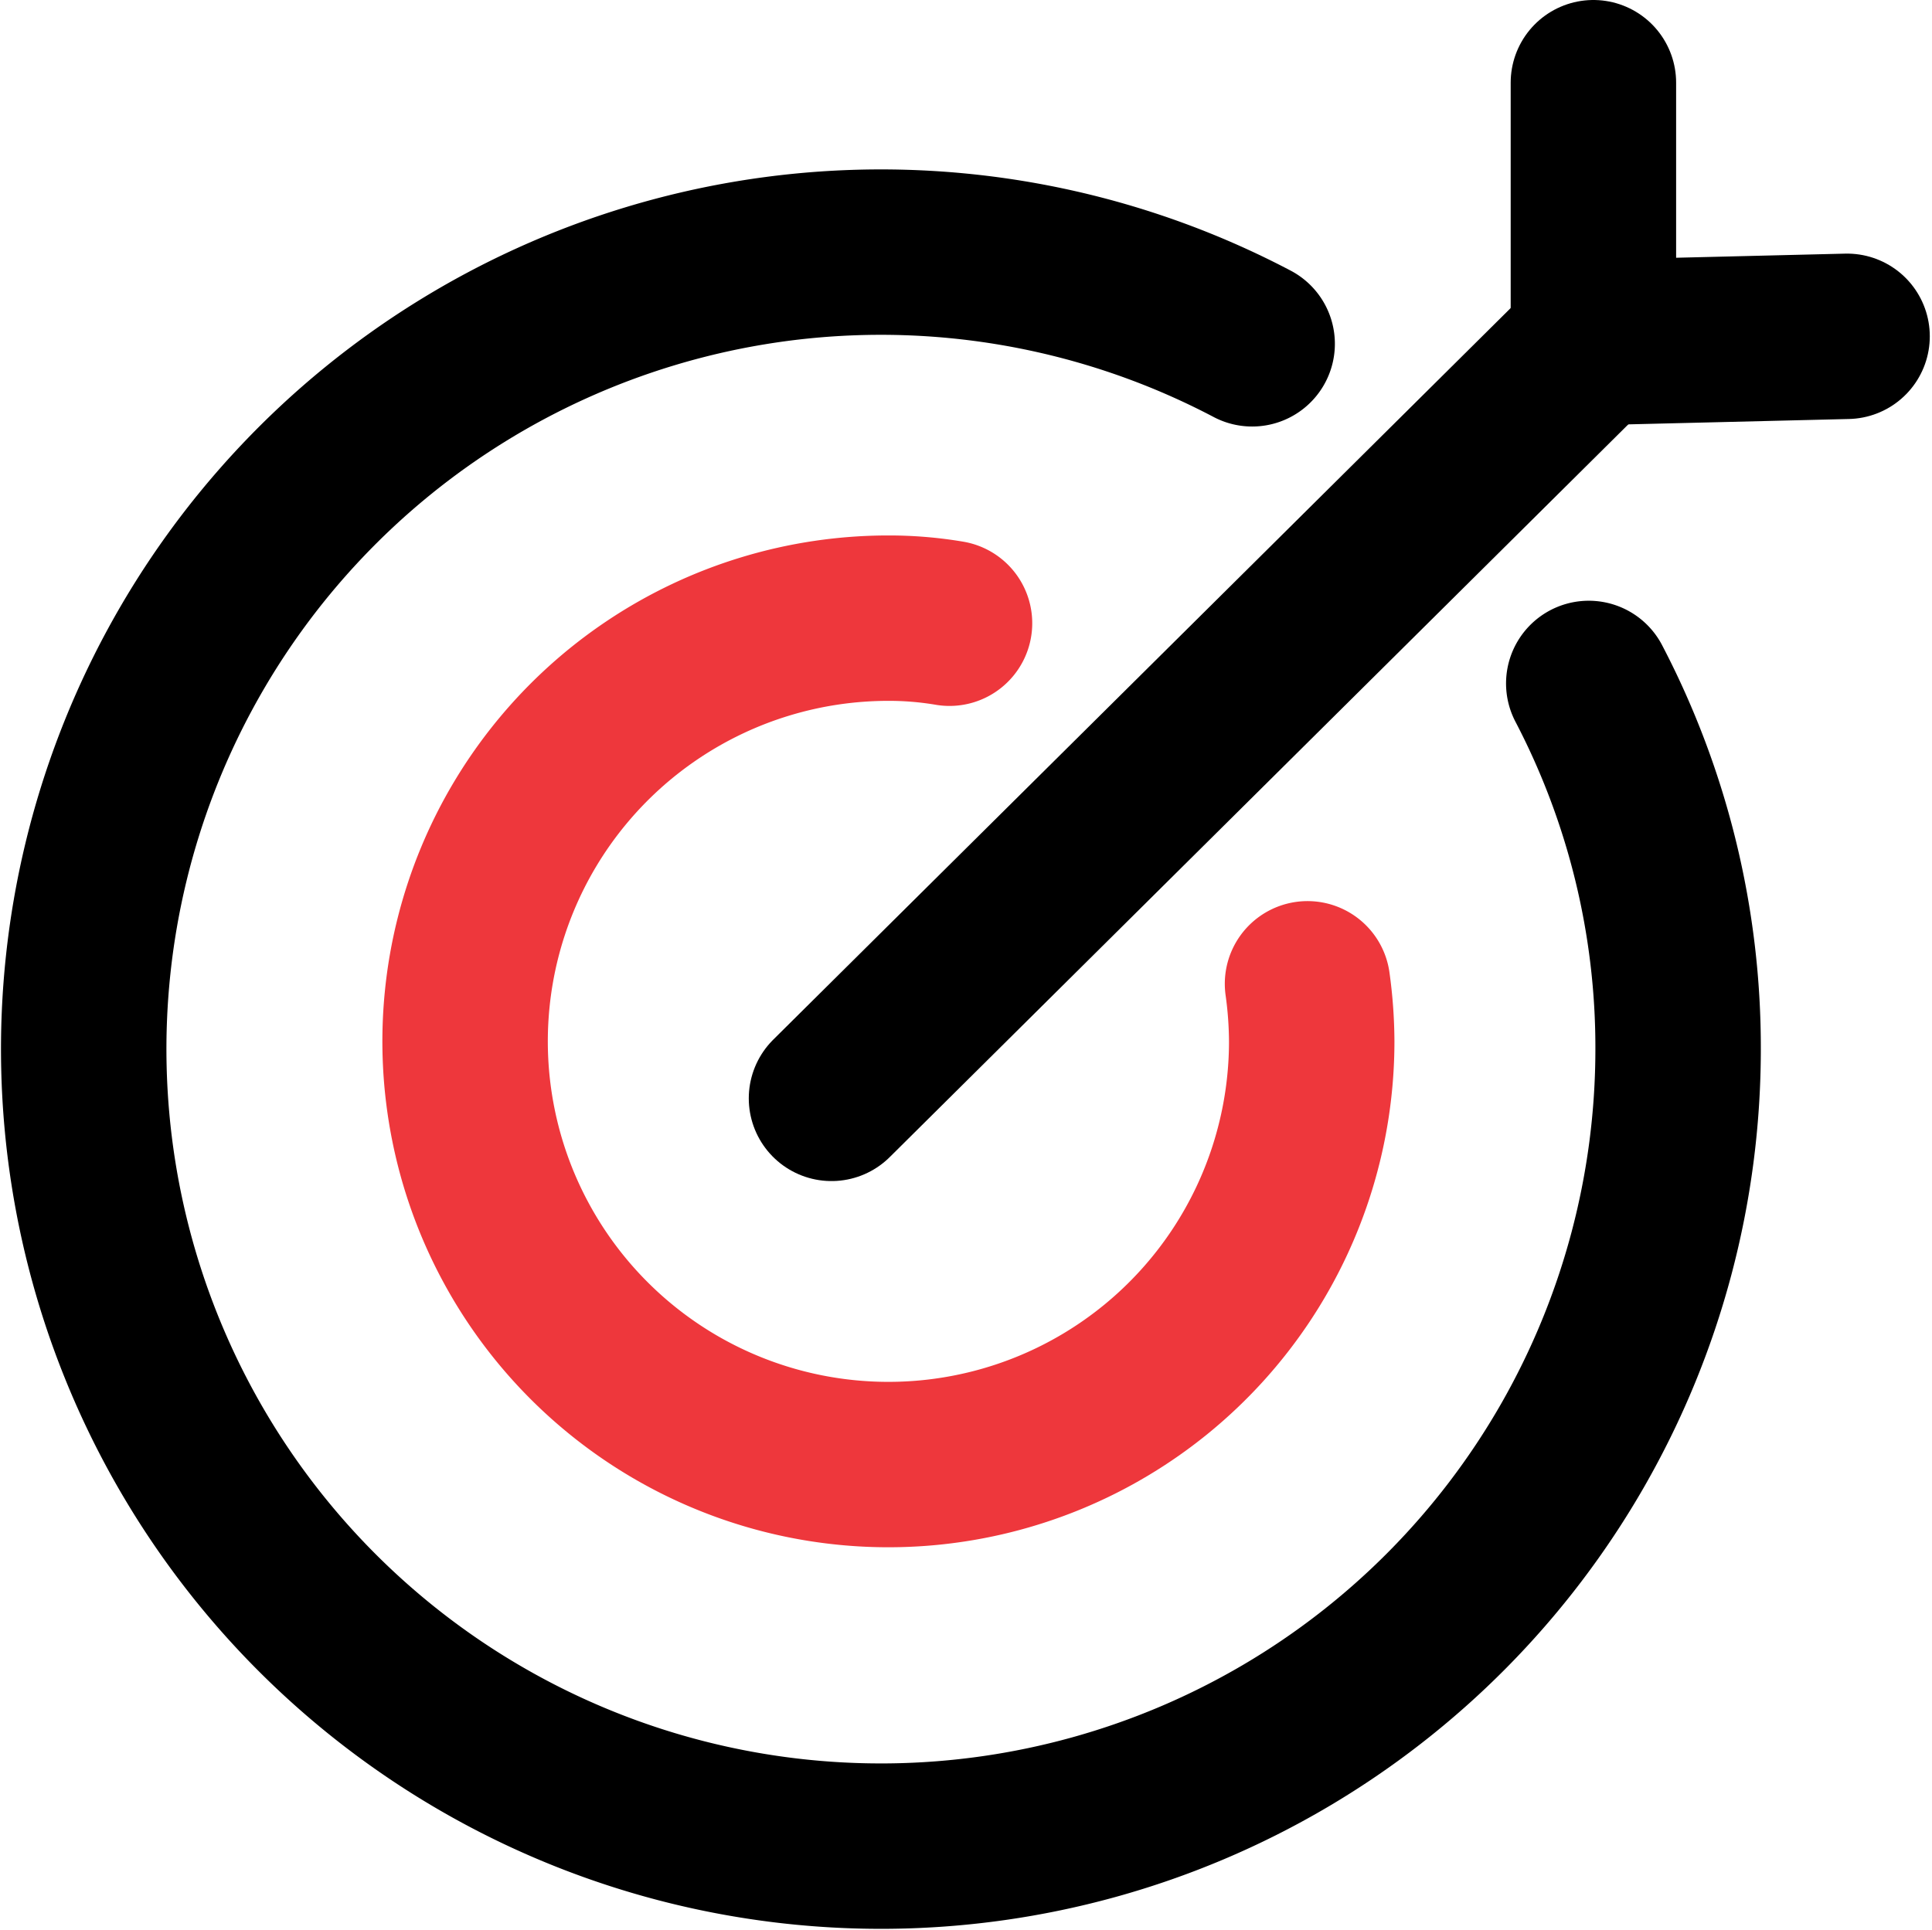 <svg xmlns="http://www.w3.org/2000/svg" width="17.517" height="17.5" viewBox="0 0 17.517 17.5">
  <g id="ic-bullet" transform="translate(-0.25 -0.25)">
    <path id="Path_14438" data-name="Path 14438" d="M13.637,11.316a3.885,3.885,0,0,1,.038.522A3.838,3.838,0,1,1,9.838,8a3.288,3.288,0,0,1,.553.046" transform="translate(-1.532 -2.144)" fill="none" stroke="#ee373c" stroke-linecap="round" stroke-linejoin="round" stroke-width="1.5"/>
    <path id="Path_14439" data-name="Path 14439" d="M14.655,6.913a7.129,7.129,0,0,1,.81,3.32,7.228,7.228,0,1,1-3.862-6.4" transform="translate(0 -0.465)" fill="none" stroke="#000" stroke-linecap="round" stroke-linejoin="round" stroke-width="1.5"/>
    <line id="Line_3741" data-name="Line 3741" y1="6.855" x2="6.908" transform="translate(7.789 3.356)" fill="none" stroke="#000" stroke-linecap="round" stroke-linejoin="round" stroke-width="1.5"/>
    <path id="Path_14440" data-name="Path 14440" d="M20,1V3.356L22.3,3.3" transform="translate(-5.303)" fill="none" stroke="#000" stroke-linecap="round" stroke-linejoin="round" stroke-width="1.5"/>
  </g>
</svg>
